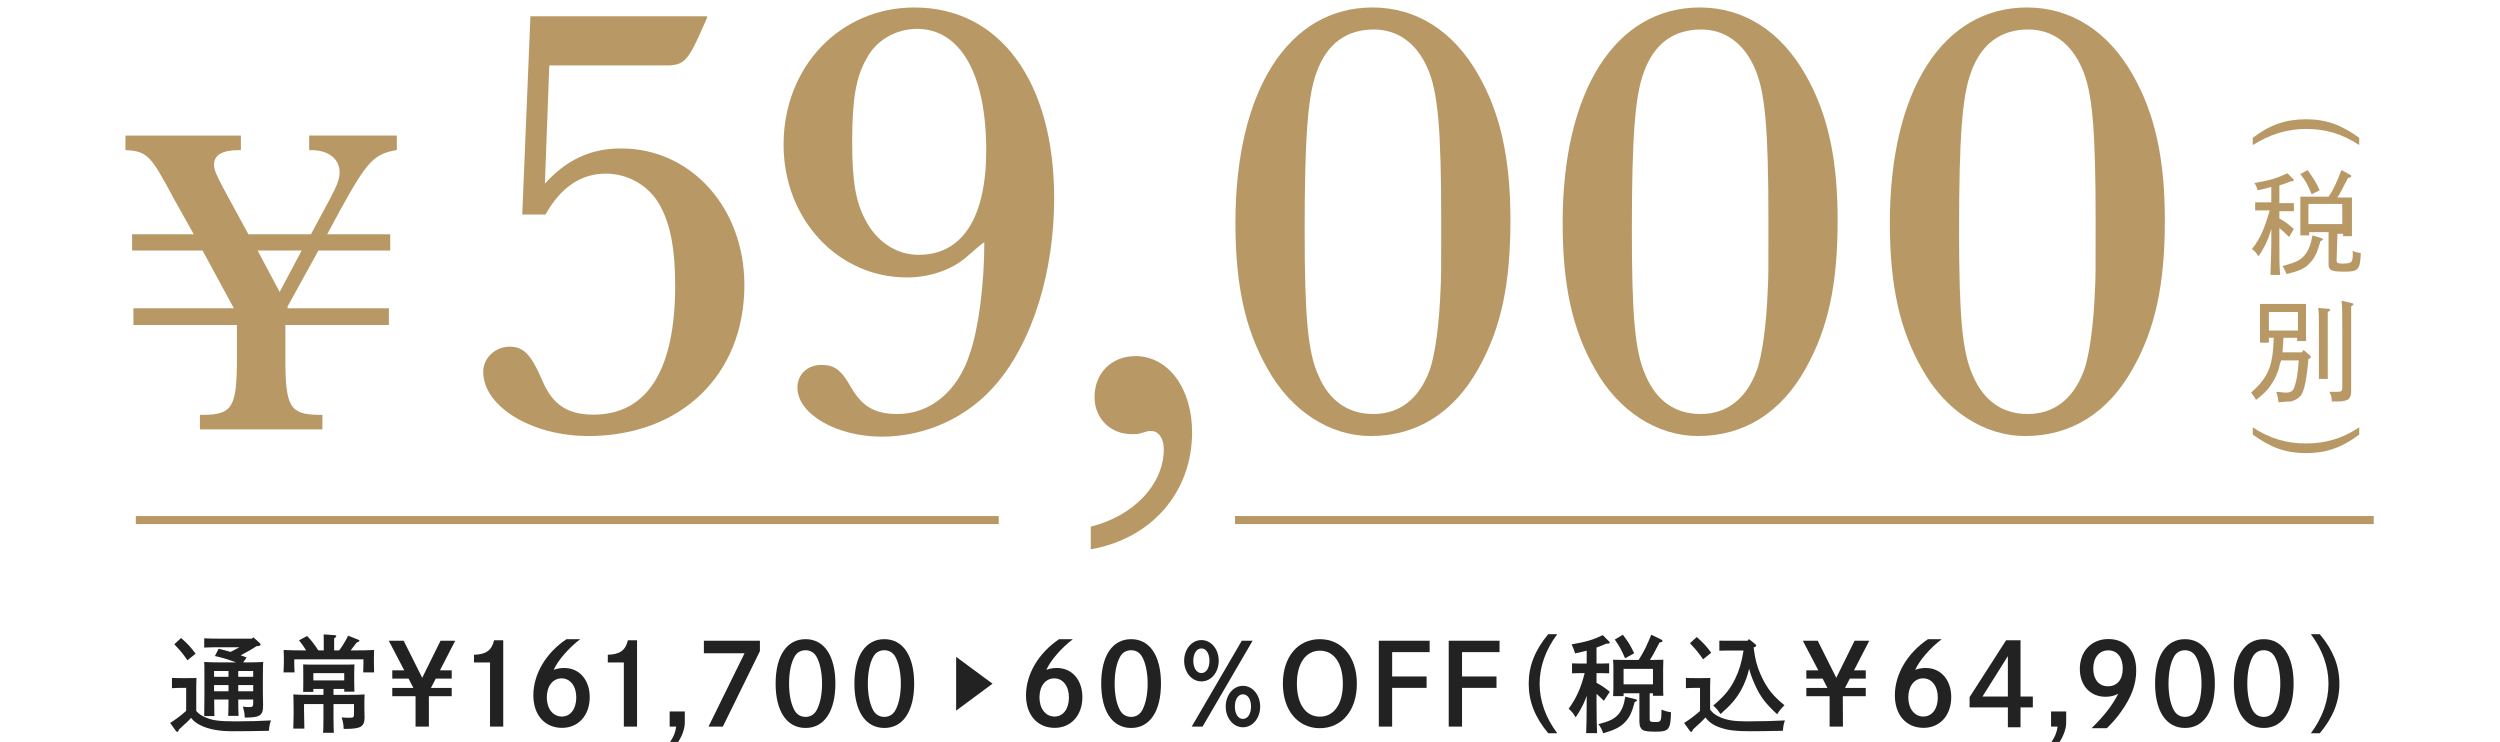 <?xml version="1.0" encoding="utf-8"?>
<!-- Generator: Adobe Illustrator 27.7.0, SVG Export Plug-In . SVG Version: 6.00 Build 0)  -->
<svg version="1.1" id="レイヤー_1" xmlns="http://www.w3.org/2000/svg" xmlns:xlink="http://www.w3.org/1999/xlink" x="0px"
	 y="0px" width="310px" height="92px" viewBox="0 0 310 92" style="enable-background:new 0 0 310 92;" xml:space="preserve">
<style type="text/css">
	.st0{fill:#B89965;}
	.st1{fill:#222222;}
</style>
<g>
	<g>
		<g>
			<g>
				<g>
					<path class="st0" d="M64.758,26.601L65.773,2.02H87.7l-0.078,0.312c-2.497,5.696-2.653,5.853-5.853,5.774H68.114l-0.546,14.67
						c2.653-2.965,5.697-4.37,9.442-4.37c8.662,0,15.294,7.336,15.294,16.934c0,11.159-7.881,18.729-19.353,18.729
						c-7.023,0-13.031-3.668-13.031-7.96c0-1.717,1.482-3.121,3.277-3.121c1.717,0,2.653,0.937,4.058,4.214
						c1.249,2.965,3.122,4.214,6.321,4.214c6.633,0,10.145-5.463,10.145-15.997c0-4.682-0.625-7.726-1.951-10.066
						s-3.901-3.823-6.633-3.823c-3.121,0-5.618,1.717-7.491,5.072H64.758z"/>
				</g>
				<g>
					<path class="st0" d="M119.715,31.985c-1.795,1.482-4.448,2.419-7.258,2.419c-8.583,0-15.294-7.257-15.294-16.465
						c0-9.676,7.022-17.012,16.23-17.012c10.613,0,17.323,9.208,17.323,23.645c0,9.052-2.652,17.714-7.101,22.941
						c-3.512,4.214-8.817,6.633-14.28,6.633c-5.618,0-10.456-2.809-10.456-6.086c0-1.639,1.248-2.81,2.965-2.81
						c1.639,0,2.497,0.624,3.746,2.888c1.404,2.341,2.965,3.199,5.696,3.199c4.058,0,7.491-2.81,8.974-7.491
						c1.093-3.121,1.795-8.662,1.795-13.812C121.587,30.346,121.587,30.346,119.715,31.985z M113.941,31.595
						c5.384,0,8.35-4.604,8.35-12.954c0-9.442-3.2-15.061-8.584-15.061c-2.575,0-5.072,1.405-6.243,3.668
						c-1.326,2.263-1.794,5.15-1.794,10.3c0,5.15,0.468,7.726,1.872,10.145c1.405,2.419,3.746,3.902,6.321,3.902H113.941z"/>
				</g>
				<g>
					<path class="st0" d="M135.256,65.305c5.306-1.326,9.052-5.229,9.052-9.598c0-1.327-0.624-2.264-1.561-2.264
						c-0.391,0-0.391,0-1.405,0.312c-0.233,0.078-0.546,0.078-1.014,0.078c-2.653,0-4.604-1.951-4.604-4.604
						c0-2.965,2.107-5.072,5.072-5.072c4.058,0,7.023,3.98,7.023,9.442c0,7.413-4.994,13.188-12.563,14.515V65.305z"/>
				</g>
				<g>
					<path class="st0" d="M183.315,9.277c2.731,4.761,3.979,10.379,3.979,18.026c0,7.959-1.17,13.422-3.979,18.416
						c-3.043,5.462-7.647,8.35-13.344,8.35c-5.072,0-9.91-3.122-12.798-8.35c-2.809-4.916-3.979-10.457-3.979-18.104
						c0-16.387,6.555-26.688,17.012-26.688C175.667,0.927,180.272,3.893,183.315,9.277z M163.26,8.965
						c-1.093,2.887-1.482,8.115-1.482,19.586c0,10.69,0.39,15.139,1.717,18.026c1.326,3.121,3.667,4.76,6.789,4.76
						c3.199,0,5.618-1.795,6.944-5.307c0.702-1.795,1.249-5.853,1.405-10.222c0.077-1.562,0.077-1.562,0.077-8.35
						c0-11.394-0.39-16.153-1.716-19.041c-1.327-3.043-3.668-4.76-6.633-4.76C166.928,3.659,164.509,5.454,163.26,8.965z"/>
				</g>
				<g>
					<path class="st0" d="M223.889,9.277c2.731,4.761,3.979,10.379,3.979,18.026c0,7.959-1.17,13.422-3.979,18.416
						c-3.043,5.462-7.647,8.35-13.344,8.35c-5.072,0-9.91-3.122-12.798-8.35c-2.809-4.916-3.979-10.457-3.979-18.104
						c0-16.387,6.555-26.688,17.012-26.688C216.241,0.927,220.846,3.893,223.889,9.277z M203.834,8.965
						c-1.093,2.887-1.482,8.115-1.482,19.586c0,10.69,0.39,15.139,1.717,18.026c1.326,3.121,3.667,4.76,6.789,4.76
						c3.199,0,5.618-1.795,6.944-5.307c0.702-1.795,1.249-5.853,1.405-10.222c0.077-1.562,0.077-1.562,0.077-8.35
						c0-11.394-0.39-16.153-1.716-19.041c-1.327-3.043-3.668-4.76-6.633-4.76C207.502,3.659,205.083,5.454,203.834,8.965z"/>
				</g>
				<g>
					<path class="st0" d="M264.463,9.277c2.731,4.761,3.979,10.379,3.979,18.026c0,7.959-1.17,13.422-3.979,18.416
						c-3.043,5.462-7.647,8.35-13.344,8.35c-5.072,0-9.91-3.122-12.798-8.35c-2.809-4.916-3.979-10.457-3.979-18.104
						c0-16.387,6.555-26.688,17.012-26.688C256.816,0.927,261.42,3.893,264.463,9.277z M244.408,8.965
						c-1.093,2.887-1.482,8.115-1.482,19.586c0,10.69,0.39,15.139,1.717,18.026c1.326,3.121,3.667,4.76,6.789,4.76
						c3.199,0,5.618-1.795,6.944-5.307c0.702-1.795,1.249-5.853,1.405-10.222c0.077-1.562,0.077-1.562,0.077-8.35
						c0-11.394-0.39-16.153-1.716-19.041c-1.327-3.043-3.668-4.76-6.633-4.76C248.076,3.659,245.657,5.454,244.408,8.965z"/>
				</g>
			</g>
			<g>
				<g>
					<path class="st0" d="M40.85,24.785c0.983-1.857,1.256-2.568,1.256-3.441c0-1.64-1.366-2.731-3.551-2.731h-0.218v-1.803h10.871
						v1.803h-0.055c-3.059,0.546-3.769,1.42-8.577,10.434h7.812v2.021h-8.904l-3.824,6.938v0.219h12.564v2.076H35.387v4.151
						c0,5.954,0.546,6.938,4.097,6.992h0.492v1.803H24.79v-1.803h0.546c3.496-0.055,4.042-1.038,4.042-6.992v-4.151H16.541v-2.076
						h12.455l-3.878-7.156h-8.74v-2.021h7.647l-2.567-4.589c-2.786-5.244-3.223-5.682-5.845-5.845h-0.055v-1.803H29.87v1.803h-0.218
						c-2.076,0-3.114,0.601-3.114,1.803c0,0.601,0.218,1.146,1.147,2.895l3.114,5.736h7.757L40.85,24.785z M31.945,31.066
						l2.731,5.135l2.731-5.135H31.945z"/>
				</g>
			</g>
		</g>
	</g>
	<g>
		<rect x="16.842" y="63.988" class="st0" width="107" height="1"/>
		<rect x="153.142" y="63.988" class="st0" width="141.2" height="1"/>
	</g>
	<g>
		<g>
			<g>
				<path class="st0" d="M292.542,17.988c-2.1-1.4-4.2-2-6.6-2s-4.5,0.7-6.6,2v-0.9c2.1-1.6,4.1-2.3,6.6-2.3s4.4,0.7,6.6,2.3V17.988
					z"/>
			</g>
			<g>
				<path class="st0" d="M282.642,27.088c0.9,0.5,1.2,0.8,1.8,1.3l-0.6,1c-0.3-0.3-0.8-0.8-1.2-1.1v1.7c0,2.1,0,3,0.1,4.1h-1.2
					c0-0.9,0.1-2.3,0.1-4.1v-1.6c-0.3,1-0.4,1.2-0.7,1.9c-0.3,0.5-0.4,0.8-0.9,1.5c-0.3-0.5-0.4-0.6-0.8-0.9
					c1.1-1.4,1.6-2.7,2.2-4.8h-0.7c-0.5,0-0.7,0-1.1,0v-1c0.3,0,0.8,0,1.1,0h0.9v-1.9c-0.5,0.1-1,0.3-1.7,0.4
					c-0.1-0.4-0.2-0.6-0.4-0.9c1.9-0.3,2.8-0.6,4.1-1.2l0.7,0.7l0.1,0.1c0,0.1-0.1,0.2-0.2,0.2h-0.1h-0.1c-0.5,0.2-1,0.4-1.4,0.5
					v2.2h0.7c0.4,0,0.6,0,1.1,0v1c-0.3,0-0.7,0-1.1,0h-0.7V27.088L282.642,27.088z M287.742,29.488c0.2,0.1,0.3,0.1,0.3,0.2
					c0,0.1,0,0.1-0.3,0.2c-0.4,1.4-0.7,2.1-1.3,2.7c-0.6,0.7-1.3,1-2.9,1.4c-0.2-0.5-0.3-0.6-0.5-1c1.5-0.4,2.2-0.7,2.7-1.3
					s0.8-1.3,1-2.5L287.742,29.488z M289.742,32.288c0,0.3,0.1,0.4,0.8,0.4c0.6,0,0.8-0.1,1-0.2c0.1-0.1,0.2-0.4,0.2-0.8
					c0-0.2,0-0.4,0-0.6c0.3,0.2,0.5,0.2,1,0.3c-0.1,2.1-0.3,2.3-2.1,2.3c-1.1,0-1.5-0.1-1.7-0.3s-0.2-0.4-0.2-0.7v-3.9h-2.4v0.4
					h-1.1c0-0.3,0-0.8,0-1.5v-2.1c0-0.6,0-0.9,0-1.2c0.5,0,0.9,0,1.6,0h1.9c0.7-1,1-1.8,1.6-3.3l1.1,0.6c0.1,0,0.1,0.1,0.1,0.2
					c0,0.1-0.1,0.1-0.4,0.2c-0.7,1.3-0.9,1.8-1.3,2.4h0.3c0.7,0,1,0,1.5,0c0,0.3,0,0.8,0,1.2v2.1c0,0.8,0,1.1,0,1.5h-1.1v-0.3h-0.7
					L289.742,32.288L289.742,32.288z M286.142,21.088c0.7,1,1,1.4,1.5,2.5l-1,0.5c-0.5-1.2-0.7-1.6-1.4-2.5L286.142,21.088z
					 M290.442,25.288h-4.2v2.5h4.2V25.288z"/>
			</g>
			<g>
				<path class="st0" d="M283.142,41.988c0,0.6-0.1,1.1-0.1,1.7h2.4l0.2-0.3l0.8,0.7c0.1,0.1,0.1,0.1,0.1,0.2c0,0.1-0.1,0.1-0.2,0.2
					h-0.1c-0.2,2.5-0.5,3.9-0.9,4.5c-0.3,0.4-0.8,0.7-1.3,0.8c-0.4,0-0.4,0-1.5,0.1c-0.1-0.6-0.1-0.8-0.3-1.3c0.5,0,0.9,0.1,1.1,0.1
					c0.8,0,1-0.2,1.2-0.8s0.4-1.5,0.5-3.2h-2.2c0,0.1,0,0.2-0.1,0.3c-0.2,1.1-0.7,2.2-1.4,3.1c-0.4,0.5-0.8,0.9-1.6,1.5
					c-0.2-0.4-0.3-0.5-0.6-0.9c2.1-1.9,2.7-3.2,2.8-6.8h-0.6v0.6h-1.1c0-0.3,0-0.8,0-1.5v-2.1c0-0.6,0-0.9,0-1.2c0.3,0,0.6,0,1,0
					h3.7c0.4,0,0.7,0,1,0c0,0.3,0,0.8,0,1.2v1.9c0,0.7,0,1.1,0,1.5h-1.1v-0.4h-1.7L283.142,41.988L283.142,41.988z M284.942,38.688
					h-3.6v2.3h3.6V38.688z M288.742,38.288c0.2,0,0.2,0.1,0.2,0.1c0,0.1-0.1,0.2-0.3,0.3c0,0.2,0,0.2,0,2v3.8c0,1.3,0,1.8,0,2.5
					h-1.1c0-0.5,0-1.3,0-2.5v-3.8c0-1.3,0-2.1-0.1-2.5L288.742,38.288z M291.642,37.588c0.1,0,0.2,0.1,0.2,0.1
					c0,0.1-0.1,0.2-0.3,0.3c0,0.5,0,0.5,0,3.6v3.3c0,0.7,0,1.4,0,3.5v0.1c0,0.7-0.2,1.1-0.8,1.2c-0.3,0.1-0.6,0.1-1.6,0.1
					c0-0.6-0.1-0.8-0.3-1.2c0.4,0,0.7,0,1,0c0.5,0,0.6-0.1,0.6-0.6v-6.6c0-2.3,0-3.7-0.1-4.1L291.642,37.588z"/>
			</g>
			<g>
				<path class="st0" d="M292.542,53.888c-2.1,1.6-4.1,2.3-6.6,2.3s-4.4-0.7-6.6-2.3v-0.9c2.1,1.4,4.2,2,6.6,2s4.5-0.6,6.6-2V53.888
					z"/>
			</g>
		</g>
	</g>
	<g>
		<g>
			<g>
				<path class="st1" d="M24.334,88.161c0.276,0.316,0.579,0.54,0.987,0.724c0.96,0.447,1.775,0.565,3.933,0.565
					c1.5,0,3.289-0.053,4.34-0.118c-0.171,0.553-0.184,0.592-0.25,1.289c-1.973,0.039-2.999,0.053-4.551,0.053
					c-1.565,0-2.841-0.224-3.84-0.697c-0.54-0.25-0.921-0.526-1.263-0.96c-0.237,0.289-0.737,0.763-1.092,1.065
					c-0.092,0.079-0.237,0.21-0.408,0.381c-0.066,0.211-0.119,0.29-0.197,0.29c-0.066,0-0.132-0.053-0.185-0.119l-0.71-0.986
					c0.763-0.486,1.329-0.92,1.986-1.499v-2.854h-0.526c-0.342,0-0.921,0.014-1.236,0.04v-1.276
					c0.302,0.026,0.855,0.026,1.236,0.026h0.592c0.934,0,0.934,0,1.21-0.026c-0.013,0.237-0.013,0.237-0.026,1.171V88.161z
					 M22.453,79.112c0.816,0.71,1.237,1.171,1.802,1.946l-1.013,0.815c-0.618-0.881-0.75-1.052-1.631-1.986L22.453,79.112z
					 M29.543,86.741c0,0.881,0.013,1.604,0.04,2.025h-1.289c0.026-0.461,0.04-1.104,0.04-2.025h-1.776
					c0.013,1.513,0.013,1.591,0.026,2.052h-1.263c0.013-0.565,0.026-1.736,0.026-2.565v-1.578c0-2.144,0-2.144-0.026-2.564
					c0.513,0.026,1.263,0.053,1.973,0.053h1.986c-1.197-0.435-1.684-0.579-2.63-0.789l0.46-0.908
					c0.553,0.132,1.026,0.264,1.473,0.395c0.369-0.184,0.75-0.368,1.105-0.578h-2.525c-0.539,0-1.354,0.013-1.841,0.039v-1.145
					c0.487,0.026,1.302,0.04,1.841,0.04h4.078l0.171-0.171l0.789,0.71c0.079,0.079,0.105,0.132,0.105,0.184
					c0,0.105-0.092,0.172-0.25,0.185l-0.25,0.026c-0.631,0.421-1.289,0.776-1.96,1.131c0.25,0.079,0.487,0.171,0.737,0.276
					l-0.434,0.605h0.526c0.697,0,1.447-0.026,1.96-0.053c-0.026,0.354-0.026,0.354-0.04,2.131v1.657c0,0.263,0.013,0.973,0.026,1.46
					v0.171c0,1.21-0.381,1.473-2.196,1.473h-0.079c-0.026-0.592-0.026-0.592-0.224-1.354c0.316,0.04,0.487,0.053,0.737,0.053
					c0.486,0,0.539-0.065,0.539-0.553v-0.381H29.543z M28.333,83.203h-1.789v0.723h1.789V83.203z M28.333,84.952h-1.789v0.763h1.789
					V84.952z M31.398,83.926v-0.723h-1.854v0.723H31.398z M29.543,85.715h1.854v-0.763h-1.854V85.715z"/>
			</g>
			<g>
				<path class="st1" d="M42.052,80.651c0.408-0.526,0.75-1.092,1.118-1.828l1.25,0.499c0.105,0.04,0.145,0.066,0.145,0.132
					c0,0.092-0.026,0.105-0.303,0.197c-0.171,0.197-0.171,0.197-0.631,0.803c-0.04,0.065-0.092,0.118-0.158,0.197h0.303
					c0.894,0,1.933-0.014,2.604-0.053c-0.013,0.474-0.013,0.724-0.013,1.013v0.618c0,0.329,0.013,0.724,0.026,1.145h-1.354
					c0.013-0.382,0.026-0.842,0.026-1.145v-0.474h-8.576v0.474c0,0.303,0.013,0.763,0.04,1.145H35.16
					c0.026-0.421,0.04-0.815,0.04-1.145v-0.618c0-0.289-0.013-0.539-0.026-1.013c0.671,0.039,1.71,0.053,2.604,0.053h0.184
					c-0.263-0.435-0.565-0.868-0.881-1.25l1-0.539c0.565,0.605,0.776,0.854,1.394,1.789h0.671v-1.145l-0.013-0.842l1.315,0.092
					c0.158,0,0.25,0.053,0.25,0.132s-0.079,0.157-0.263,0.263v1.5H42.052z M38.856,85.426v0.368h-1.263
					c0.013-0.342,0.013-0.71,0.013-1.092v-1.078c0-1,0-1-0.013-1.236c0.447,0.025,0.855,0.025,1.434,0.025h3.486
					c0.579,0,0.973,0,1.434-0.025c-0.013,0.224-0.013,0.224-0.026,1.131v1.092c0,0.421,0.013,0.815,0.026,1.157h-1.263v-0.342
					h-1.329v0.736h1.907c0.697,0,1.434-0.013,1.947-0.053c-0.013,0.264-0.04,1.145-0.026,1.315v0.435
					c0.013,0.434,0.013,0.434,0.013,0.815c0.013,0.065,0.013,0.118,0.013,0.184c0,1.263-0.421,1.526-2.473,1.526h-0.118
					c-0.04-0.645-0.066-0.79-0.25-1.421c0.421,0.026,0.605,0.039,0.974,0.039c0.5,0,0.552-0.053,0.552-0.539v-1.157h-2.539v1.644
					c0,0.855,0.013,1.526,0.04,1.921h-1.329c0.026-0.46,0.04-1.079,0.04-1.921v-1.644h-2.407v0.776
					c0.026,1.92,0.026,1.92,0.04,2.262H36.37c0.013-0.368,0.039-1.499,0.039-1.828v-0.342c-0.013-1.724-0.013-1.724-0.039-2.065
					c0.513,0.04,1.276,0.053,1.973,0.053h1.763v-0.736H38.856z M42.684,84.373v-0.907h-3.828v0.907H42.684z"/>
			</g>
			<g>
				<path class="st1" d="M56.012,83.123v1.022h-1.975l-0.603,1.162h2.578v1.023h-2.83v3.768h-1.653v-3.768h-2.886v-1.023h2.62
					l-0.603-1.162h-2.017v-1.022h1.485l-1.919-3.67h1.849l2.297,4.595l2.27-4.595h1.821l-1.891,3.67H56.012z"/>
			</g>
			<g>
				<path class="st1" d="M58.774,81.189c1.499-0.042,2.185-0.532,2.493-1.793h1.135v10.702h-1.639v-7.956h-1.989V81.189z"/>
			</g>
			<g>
				<path class="st1" d="M71.949,79.257c-1.457,1.106-2.801,2.676-3.292,3.81c0.364-0.153,0.812-0.237,1.316-0.237
					c1.863,0,3.152,1.471,3.152,3.613c0,2.256-1.401,3.811-3.432,3.811c-2.144,0-3.558-1.597-3.558-4.034
					c0-2.62,1.555-5.253,4.104-6.962H71.949z M71.459,86.484c0-1.4-0.742-2.367-1.821-2.367c-1.093,0-1.835,0.967-1.835,2.367
					c0,1.387,0.77,2.367,1.863,2.367C70.745,88.852,71.459,87.899,71.459,86.484z"/>
			</g>
			<g>
				<path class="st1" d="M75.367,81.189c1.499-0.042,2.185-0.532,2.493-1.793h1.135v10.702h-1.639v-7.956h-1.989V81.189z"/>
			</g>
			<g>
				<path class="st1" d="M83.038,90.099v-1.877h1.877v1.4c0,0.743-0.351,1.709-0.883,2.466h-0.995
					c0.49-0.715,0.714-1.261,0.812-1.989H83.038z"/>
			</g>
			<g>
				<path class="st1" d="M94.229,79.453v1.288l-4.595,9.357h-1.779l4.468-9.091h-5.042v-1.555H94.229z"/>
			</g>
			<g>
				<path class="st1" d="M103.588,84.762c0,3.446-1.387,5.505-3.698,5.505c-2.325,0-3.712-2.059-3.712-5.505
					s1.387-5.505,3.712-5.505C102.201,79.257,103.588,81.315,103.588,84.762z M98.531,81.414c-0.448,0.784-0.687,1.975-0.687,3.348
					s0.238,2.563,0.687,3.348c0.294,0.505,0.771,0.784,1.359,0.784c0.574,0,1.05-0.279,1.345-0.784c0.448-0.784,0.7-1.975,0.7-3.348
					s-0.266-2.605-0.7-3.348c-0.308-0.519-0.771-0.784-1.345-0.784C99.301,80.63,98.825,80.896,98.531,81.414z"/>
			</g>
			<g>
				<path class="st1" d="M113.357,84.762c0,3.446-1.387,5.505-3.698,5.505c-2.325,0-3.712-2.059-3.712-5.505
					s1.387-5.505,3.712-5.505C111.97,79.257,113.357,81.315,113.357,84.762z M108.3,81.414c-0.448,0.784-0.687,1.975-0.687,3.348
					s0.238,2.563,0.687,3.348c0.294,0.505,0.771,0.784,1.359,0.784c0.574,0,1.05-0.279,1.345-0.784c0.448-0.784,0.7-1.975,0.7-3.348
					s-0.266-2.605-0.7-3.348c-0.308-0.519-0.771-0.784-1.345-0.784C109.07,80.63,108.594,80.896,108.3,81.414z"/>
			</g>
			<g>
				<path class="st1" d="M118.561,81.45l4.51,3.327l-4.51,3.341V81.45z"/>
			</g>
			<g>
				<path class="st1" d="M133.039,79.257c-1.457,1.106-2.801,2.676-3.292,3.81c0.364-0.153,0.812-0.237,1.316-0.237
					c1.863,0,3.152,1.471,3.152,3.613c0,2.256-1.401,3.811-3.432,3.811c-2.144,0-3.558-1.597-3.558-4.034
					c0-2.62,1.555-5.253,4.104-6.962H133.039z M132.549,86.484c0-1.4-0.742-2.367-1.821-2.367c-1.093,0-1.835,0.967-1.835,2.367
					c0,1.387,0.77,2.367,1.863,2.367C131.835,88.852,132.549,87.899,132.549,86.484z"/>
			</g>
			<g>
				<path class="st1" d="M143.961,84.762c0,3.446-1.387,5.505-3.698,5.505c-2.325,0-3.712-2.059-3.712-5.505
					s1.387-5.505,3.712-5.505C142.574,79.257,143.961,81.315,143.961,84.762z M138.904,81.414c-0.448,0.784-0.687,1.975-0.687,3.348
					s0.238,2.563,0.687,3.348c0.294,0.505,0.771,0.784,1.359,0.784c0.574,0,1.05-0.279,1.345-0.784c0.448-0.784,0.7-1.975,0.7-3.348
					s-0.266-2.605-0.7-3.348c-0.308-0.519-0.771-0.784-1.345-0.784C139.675,80.63,139.198,80.896,138.904,81.414z"/>
			</g>
			<g>
				<path class="st1" d="M151.121,81.933c0,1.442-0.938,2.562-2.143,2.562s-2.143-1.12-2.143-2.562c0-1.429,0.938-2.563,2.143-2.563
					S151.121,80.489,151.121,81.933z M155.323,79.453l-6.205,10.646h-1.345l6.205-10.646H155.323z M147.969,81.933
					c0,0.91,0.42,1.526,1.009,1.526s0.995-0.616,0.995-1.526c0-0.896-0.406-1.527-0.995-1.527S147.969,81.036,147.969,81.933z
					 M156.261,87.619c0,1.429-0.938,2.563-2.129,2.563c-1.205,0-2.143-1.135-2.143-2.563c0-1.442,0.938-2.577,2.143-2.577
					C155.323,85.042,156.261,86.177,156.261,87.619z M153.124,87.619c0,0.896,0.406,1.527,0.995,1.527
					c0.603,0,1.009-0.631,1.009-1.527c0-0.91-0.406-1.526-1.009-1.526C153.53,86.093,153.124,86.723,153.124,87.619z"/>
			</g>
			<g>
				<path class="st1" d="M163.657,79.257c2.745,0,4.594,2.213,4.594,5.519s-1.849,5.52-4.594,5.52c-2.731,0-4.581-2.228-4.581-5.52
					C159.077,81.47,160.912,79.257,163.657,79.257z M163.671,88.866c1.751,0,2.844-1.583,2.844-4.091c0-2.521-1.093-4.09-2.844-4.09
					c-1.765,0-2.857,1.583-2.857,4.09C160.814,87.297,161.906,88.866,163.671,88.866z"/>
			</g>
			<g>
				<path class="st1" d="M176.898,83.879v1.415h-4.272v4.805h-1.653V79.453h6.304v1.414h-4.65v3.012H176.898z"/>
			</g>
			<g>
				<path class="st1" d="M185.565,83.879v1.415h-4.272v4.805h-1.652V79.453h6.303v1.414h-4.65v3.012H185.565z"/>
			</g>
			<g>
				<path class="st1" d="M193.096,78.639c-1.446,1.946-2.183,4.024-2.183,6.143c0,2.117,0.736,4.195,2.183,6.143h-1.117
					c-1.645-1.974-2.421-3.933-2.421-6.143s0.776-4.17,2.421-6.143H193.096z"/>
			</g>
			<g>
				<path class="st1" d="M197.97,84.663c0.724,0.407,1.118,0.684,1.645,1.117l-0.736,1.118c-0.237-0.25-0.579-0.565-0.908-0.854
					v1.025c0,1.697,0.026,2.986,0.066,3.841h-1.355c0.04-0.854,0.066-2.144,0.066-3.841V86.28c-0.132,0.395-0.237,0.618-0.421,1.039
					c-0.303,0.618-0.5,0.974-0.947,1.631c-0.315-0.525-0.486-0.736-0.868-1.064c0.96-1.329,1.513-2.552,1.986-4.42h-0.513
					c-0.355,0-0.776,0.013-1.053,0.026v-1.236c0.289,0.013,0.776,0.026,1.053,0.026h0.763v-1.604
					c-0.408,0.118-0.868,0.224-1.434,0.342c-0.118-0.408-0.264-0.763-0.435-1.118c1.828-0.315,2.696-0.579,3.867-1.145l0.789,0.789
					c0.053,0.053,0.079,0.093,0.079,0.132c0,0.079-0.092,0.132-0.21,0.132h-0.211c-0.46,0.197-0.854,0.354-1.224,0.486v1.986h0.514
					c0.289,0,0.763-0.014,1.052-0.026v1.236c-0.276-0.014-0.697-0.026-1.052-0.026h-0.514V84.663z M202.745,86.688
					c0.197,0.039,0.236,0.079,0.236,0.157c0,0.079-0.039,0.119-0.276,0.198c-0.342,1.302-0.657,1.946-1.223,2.525
					c-0.579,0.604-1.263,0.946-2.684,1.354c-0.185-0.487-0.303-0.736-0.592-1.132c1.289-0.315,1.946-0.631,2.434-1.17
					c0.46-0.514,0.736-1.184,0.894-2.236L202.745,86.688z M201.324,85.965v0.355h-1.302c0.025-0.316,0.039-0.75,0.039-1.407v-1.947
					c0-0.407-0.014-0.921-0.039-1.157c0.46,0.013,0.867,0.026,1.446,0.026h1.724c0.302-0.486,0.604-0.986,0.854-1.5
					c0.263-0.539,0.486-1.078,0.71-1.631l1.276,0.618c0.079,0.04,0.118,0.105,0.118,0.158c0,0.092-0.065,0.132-0.368,0.197
					c-0.632,1.21-0.868,1.657-1.197,2.157h0.224c0.592,0,0.986-0.014,1.447-0.026c-0.014,0.236-0.026,0.75-0.026,1.157v1.947
					c0,0.618,0,1.065,0.026,1.367h-1.289v-0.315h-0.408v3.183c0,0.343,0.093,0.382,0.724,0.382c0.697,0,0.724-0.053,0.75-1.539
					c0.354,0.158,0.671,0.25,1.171,0.329c-0.04,2.104-0.264,2.407-1.829,2.407c-0.868,0-1.289-0.04-1.578-0.158
					c-0.329-0.145-0.513-0.513-0.513-1.092v-3.512H201.324z M201.233,78.704c0.697,0.921,0.921,1.289,1.407,2.302l-1.131,0.618
					c-0.461-1.052-0.711-1.525-1.276-2.314L201.233,78.704z M204.968,84.86v-1.921h-3.644v1.921H204.968z"/>
			</g>
			<g>
				<path class="st1" d="M212.054,87.99c0.303,0.395,0.605,0.645,1.079,0.868c0.946,0.447,1.828,0.592,3.538,0.592
					c1.749,0,3.538-0.053,4.656-0.118c-0.171,0.553-0.185,0.592-0.25,1.289c-2.263,0.039-3.064,0.053-4.038,0.053
					c-1.802,0-2.684-0.105-3.644-0.421c-0.907-0.303-1.46-0.671-1.92-1.289c-0.382,0.434-0.868,0.881-1.145,1.118
					c-0.092,0.079-0.237,0.21-0.408,0.381c-0.065,0.211-0.118,0.29-0.197,0.29c-0.065,0-0.131-0.053-0.184-0.119l-0.711-0.986
					c0.75-0.474,1.315-0.907,1.974-1.486v-2.867h-0.514c-0.342,0-0.92,0.014-1.236,0.04v-1.276c0.303,0.026,0.855,0.026,1.236,0.026
					h0.579c0.921,0,0.921,0,1.21-0.026c-0.013,0.237-0.013,0.237-0.026,1.171V87.99z M210.397,78.994
					c0.815,0.71,1.236,1.17,1.789,1.946l-1,0.815c-0.618-0.881-0.763-1.052-1.631-1.999L210.397,78.994z M214.237,80.664
					c-0.355,0-0.763,0.014-1.039,0.026v-1.249c0.289,0.013,0.763,0.013,1.039,0.013h2.46l0.171-0.21l0.789,0.631
					c0.065,0.053,0.105,0.118,0.105,0.171c0,0.105-0.014,0.132-0.316,0.237c0.197,1.552,0.474,2.564,1.065,3.774
					c0.685,1.407,1.355,2.236,2.763,3.394c-0.461,0.46-0.592,0.618-0.907,1.118c-1.46-1.342-2.118-2.223-2.802-3.762
					c-0.29-0.658-0.514-1.25-0.671-1.881c-0.237,1.013-0.539,1.789-0.986,2.617c-0.605,1.092-1.25,1.854-2.565,2.999
					c-0.315-0.474-0.526-0.724-0.907-1.053c1.395-1.17,2.104-2.038,2.723-3.314c0.5-1.025,0.815-2.064,1.039-3.512H214.237z"/>
			</g>
			<g>
				<path class="st1" d="M231.355,83.123v1.022h-1.975l-0.603,1.162h2.577v1.023h-2.844l0.015,3.768h-1.653v-3.768h-2.886v-1.023
					h2.62l-0.603-1.162h-2.018v-1.022h1.485l-1.919-3.67h1.849l2.298,4.595l2.269-4.595h1.821l-1.891,3.67H231.355z"/>
			</g>
			<g>
				<path class="st1" d="M240.777,79.257c-1.457,1.106-2.802,2.676-3.292,3.81c0.364-0.153,0.812-0.237,1.317-0.237
					c1.862,0,3.151,1.471,3.151,3.613c0,2.256-1.4,3.811-3.432,3.811c-2.144,0-3.559-1.597-3.559-4.034
					c0-2.62,1.556-5.253,4.104-6.962H240.777z M240.287,86.484c0-1.4-0.742-2.367-1.821-2.367c-1.092,0-1.835,0.967-1.835,2.367
					c0,1.387,0.771,2.367,1.863,2.367C239.573,88.852,240.287,87.899,240.287,86.484z"/>
			</g>
			<g>
				<path class="st1" d="M252.071,86.373v1.345h-1.526v2.465h-1.569v-2.465h-4.748v-1.275l4.524-7.046h1.793v6.977H252.071z
					 M248.976,81.358l-3.151,5.015h3.151V81.358z"/>
			</g>
			<g>
				<path class="st1" d="M254.33,90.099v-1.877h1.877v1.4c0,0.743-0.35,1.709-0.882,2.466h-0.995
					c0.49-0.715,0.715-1.261,0.812-1.989H254.33z"/>
			</g>
			<g>
				<path class="st1" d="M259.355,90.295c1.611-1.583,2.592-2.857,3.306-4.272c-0.406,0.238-0.98,0.378-1.568,0.378
					c-1.905,0-3.194-1.4-3.194-3.46c0-2.185,1.443-3.697,3.53-3.697c2.157,0,3.46,1.456,3.46,3.908c0,1.723-0.588,3.306-1.905,5.141
					c-0.561,0.784-1.093,1.387-1.736,2.003H259.355z M259.565,82.898c0,1.345,0.701,2.199,1.821,2.199
					c1.148,0,1.835-0.826,1.835-2.199c0-1.4-0.687-2.255-1.793-2.255C260.308,80.644,259.565,81.54,259.565,82.898z"/>
			</g>
			<g>
				<path class="st1" d="M274.64,84.762c0,3.446-1.387,5.505-3.698,5.505c-2.325,0-3.712-2.059-3.712-5.505s1.387-5.505,3.712-5.505
					C273.253,79.257,274.64,81.315,274.64,84.762z M269.583,81.414c-0.448,0.784-0.687,1.975-0.687,3.348s0.238,2.563,0.687,3.348
					c0.294,0.505,0.771,0.784,1.358,0.784c0.574,0,1.051-0.279,1.345-0.784c0.448-0.784,0.701-1.975,0.701-3.348
					s-0.267-2.605-0.701-3.348c-0.308-0.519-0.771-0.784-1.345-0.784C270.354,80.63,269.877,80.896,269.583,81.414z"/>
			</g>
			<g>
				<path class="st1" d="M284.408,84.762c0,3.446-1.387,5.505-3.698,5.505c-2.325,0-3.712-2.059-3.712-5.505
					s1.387-5.505,3.712-5.505C283.022,79.257,284.408,81.315,284.408,84.762z M279.352,81.414c-0.448,0.784-0.687,1.975-0.687,3.348
					s0.238,2.563,0.687,3.348c0.294,0.505,0.771,0.784,1.358,0.784c0.574,0,1.051-0.279,1.345-0.784
					c0.448-0.784,0.701-1.975,0.701-3.348s-0.267-2.605-0.701-3.348c-0.308-0.519-0.771-0.784-1.345-0.784
					C280.122,80.63,279.646,80.896,279.352,81.414z"/>
			</g>
			<g>
				<path class="st1" d="M286.548,90.924c1.447-1.947,2.184-4.025,2.184-6.143c0-2.118-0.736-4.196-2.184-6.143h1.104
					c1.657,1.973,2.434,3.933,2.434,6.143s-0.776,4.169-2.434,6.143H286.548z"/>
			</g>
		</g>
	</g>
</g>
</svg>
